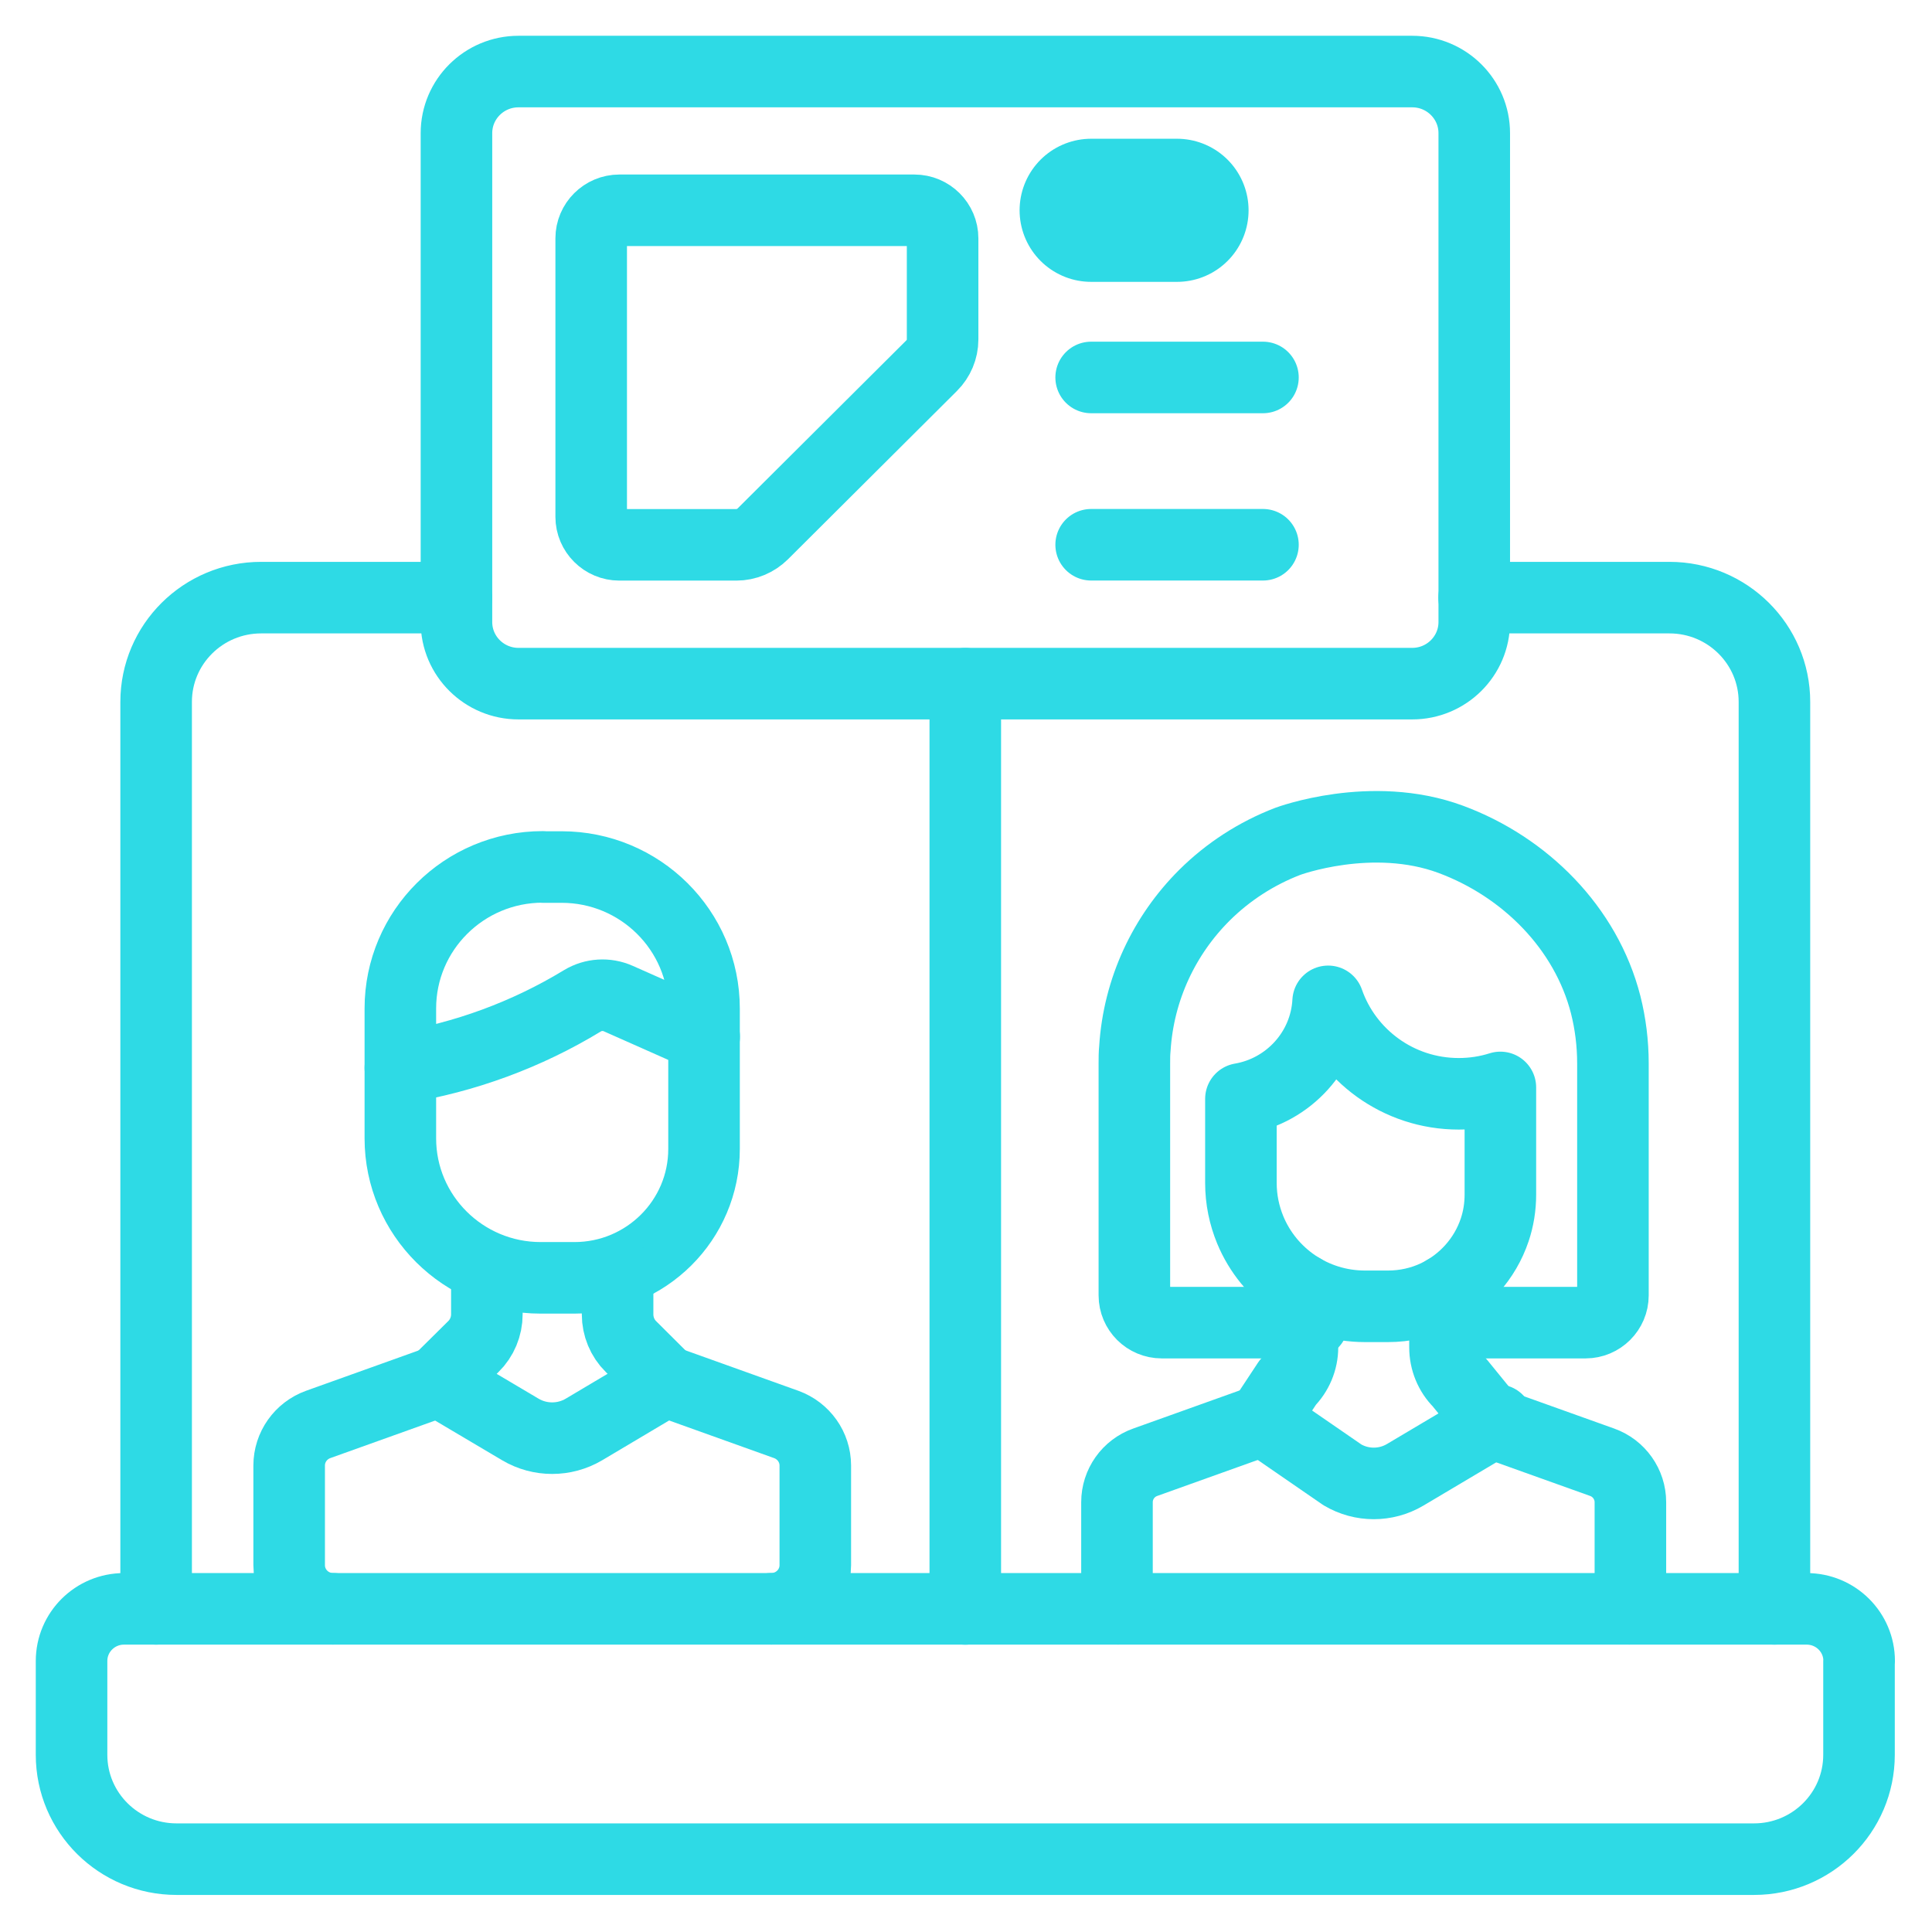 <svg width="27" height="27" viewBox="0 0 27 27" fill="none" xmlns="http://www.w3.org/2000/svg">
<path d="M20.601 8.352H23.331C24.141 8.352 24.798 9.005 24.798 9.809V22.484" stroke="#2EDAE5" stroke-linecap="round" stroke-linejoin="round"/>
<path d="M2.182 22.484V9.809C2.182 9.005 2.839 8.352 3.649 8.352H6.379" stroke="#2EDAE5" stroke-linecap="round" stroke-linejoin="round"/>
<path d="M25.98 23.213V24.524C25.98 25.329 25.323 25.982 24.513 25.982H2.467C1.657 25.982 1 25.329 1 24.524V23.213C1 22.81 1.328 22.484 1.733 22.484H25.248C25.654 22.484 25.982 22.81 25.982 23.213H25.98Z" stroke="#2EDAE5" stroke-linecap="round" stroke-linejoin="round"/>
<path d="M13.49 22.485V9.555" stroke="#2EDAE5" stroke-linecap="round" stroke-linejoin="round"/>
<path d="M6.131 19.303L5.951 19.368L4.446 19.907C4.203 19.995 4.041 20.224 4.041 20.481V21.873C4.041 22.209 4.314 22.483 4.654 22.483" stroke="#2EDAE5" stroke-linecap="round" stroke-linejoin="round"/>
<path d="M7.584 12.117H7.849C8.946 12.117 9.839 13.002 9.839 14.095V16.057C9.839 17.051 9.028 17.858 8.028 17.858H7.556C6.474 17.858 5.595 16.984 5.595 15.909V14.093C5.595 13.002 6.486 12.115 7.586 12.115L7.584 12.117Z" stroke="#2EDAE5" stroke-linecap="round" stroke-linejoin="round"/>
<path d="M6.804 17.789V18.368C6.804 18.537 6.736 18.701 6.615 18.819L6.129 19.3L7.272 19.977C7.546 20.139 7.887 20.139 8.161 19.977L9.3 19.3" stroke="#2EDAE5" stroke-linecap="round" stroke-linejoin="round"/>
<path d="M9.303 19.303L9.484 19.368L10.988 19.907C11.231 19.995 11.394 20.224 11.394 20.481V21.873C11.394 22.209 11.12 22.483 10.78 22.483" stroke="#2EDAE5" stroke-linecap="round" stroke-linejoin="round"/>
<path d="M9.303 19.302L8.818 18.819C8.698 18.701 8.631 18.538 8.631 18.37V17.789" stroke="#2EDAE5" stroke-linecap="round" stroke-linejoin="round"/>
<path d="M5.595 14.923C6.495 14.779 7.364 14.458 8.14 13.986C8.291 13.895 8.478 13.883 8.64 13.955L9.841 14.488" stroke="#2EDAE5" stroke-linecap="round" stroke-linejoin="round"/>
<path d="M15.626 22.483C15.615 22.442 15.61 22.397 15.61 22.352V20.993C15.61 20.743 15.768 20.519 16.005 20.435L17.474 19.909L17.651 19.846" stroke="#2EDAE5" stroke-linecap="round" stroke-linejoin="round"/>
<path d="M20.927 19.846H20.925L20.856 19.887L19.637 20.611C19.367 20.771 19.03 20.771 18.76 20.611L17.65 19.846L17.997 19.32C18.127 19.19 18.202 19.014 18.202 18.829V18.021" stroke="#2EDAE5" stroke-linecap="round" stroke-linejoin="round"/>
<path d="M20.745 19.846L20.856 19.885L20.858 19.887L20.92 19.909L22.39 20.435C22.626 20.519 22.785 20.743 22.785 20.993V22.352C22.785 22.397 22.78 22.442 22.77 22.483" stroke="#2EDAE5" stroke-linecap="round" stroke-linejoin="round"/>
<path d="M20.194 18.041V18.83C20.194 19.014 20.266 19.192 20.396 19.321L20.856 19.886" stroke="#2EDAE5" stroke-linecap="round" stroke-linejoin="round"/>
<path d="M18.344 18.484H16.236C16.024 18.484 15.853 18.313 15.853 18.103V14.862C15.853 14.792 15.853 14.723 15.86 14.654C15.912 13.82 16.274 13.067 16.832 12.511C17.16 12.185 17.557 11.927 17.997 11.758C17.997 11.758 19.169 11.32 20.275 11.73C21.31 12.114 22.165 12.965 22.44 14.042C22.506 14.304 22.541 14.58 22.541 14.862V18.103C22.541 18.313 22.369 18.484 22.158 18.484H20.23" stroke="#2EDAE5" stroke-linecap="round" stroke-linejoin="round"/>
<path d="M17.342 15.357V16.532C17.342 16.765 17.389 16.985 17.472 17.187C17.732 17.816 18.352 18.256 19.077 18.256H19.396C19.637 18.256 19.866 18.203 20.07 18.107C20.455 17.924 20.753 17.593 20.889 17.187C20.941 17.032 20.968 16.866 20.968 16.694V15.197C20.785 15.255 20.589 15.286 20.386 15.286C19.54 15.286 18.822 14.745 18.561 13.994C18.524 14.682 18.009 15.243 17.342 15.357Z" stroke="#2EDAE5" stroke-linecap="round" stroke-linejoin="round"/>
<path d="M19.736 1H7.246C6.767 1 6.379 1.386 6.379 1.861V8.693C6.379 9.168 6.767 9.554 7.246 9.554H19.736C20.215 9.554 20.603 9.168 20.603 8.693V1.861C20.603 1.386 20.215 1 19.736 1Z" stroke="#2EDAE5" stroke-linecap="round" stroke-linejoin="round"/>
<path d="M10.29 7.614H8.655C8.439 7.614 8.262 7.438 8.262 7.223V3.331C8.262 3.115 8.439 2.939 8.655 2.939H12.779C12.996 2.939 13.173 3.115 13.173 3.331V4.745C13.173 4.881 13.117 5.014 13.02 5.11L10.659 7.462C10.562 7.558 10.429 7.614 10.292 7.614H10.29Z" stroke="#2EDAE5" stroke-linecap="round" stroke-linejoin="round"/>
<path d="M15.249 2.939H16.449" stroke="#2EDAE5" stroke-width="2" stroke-linecap="round" stroke-linejoin="round"/>
<path d="M15.249 5.275H17.65" stroke="#2EDAE5" stroke-linecap="round" stroke-linejoin="round"/>
<path d="M15.249 7.613H17.65" stroke="#2EDAE5" stroke-linecap="round" stroke-linejoin="round"/>
</svg>
